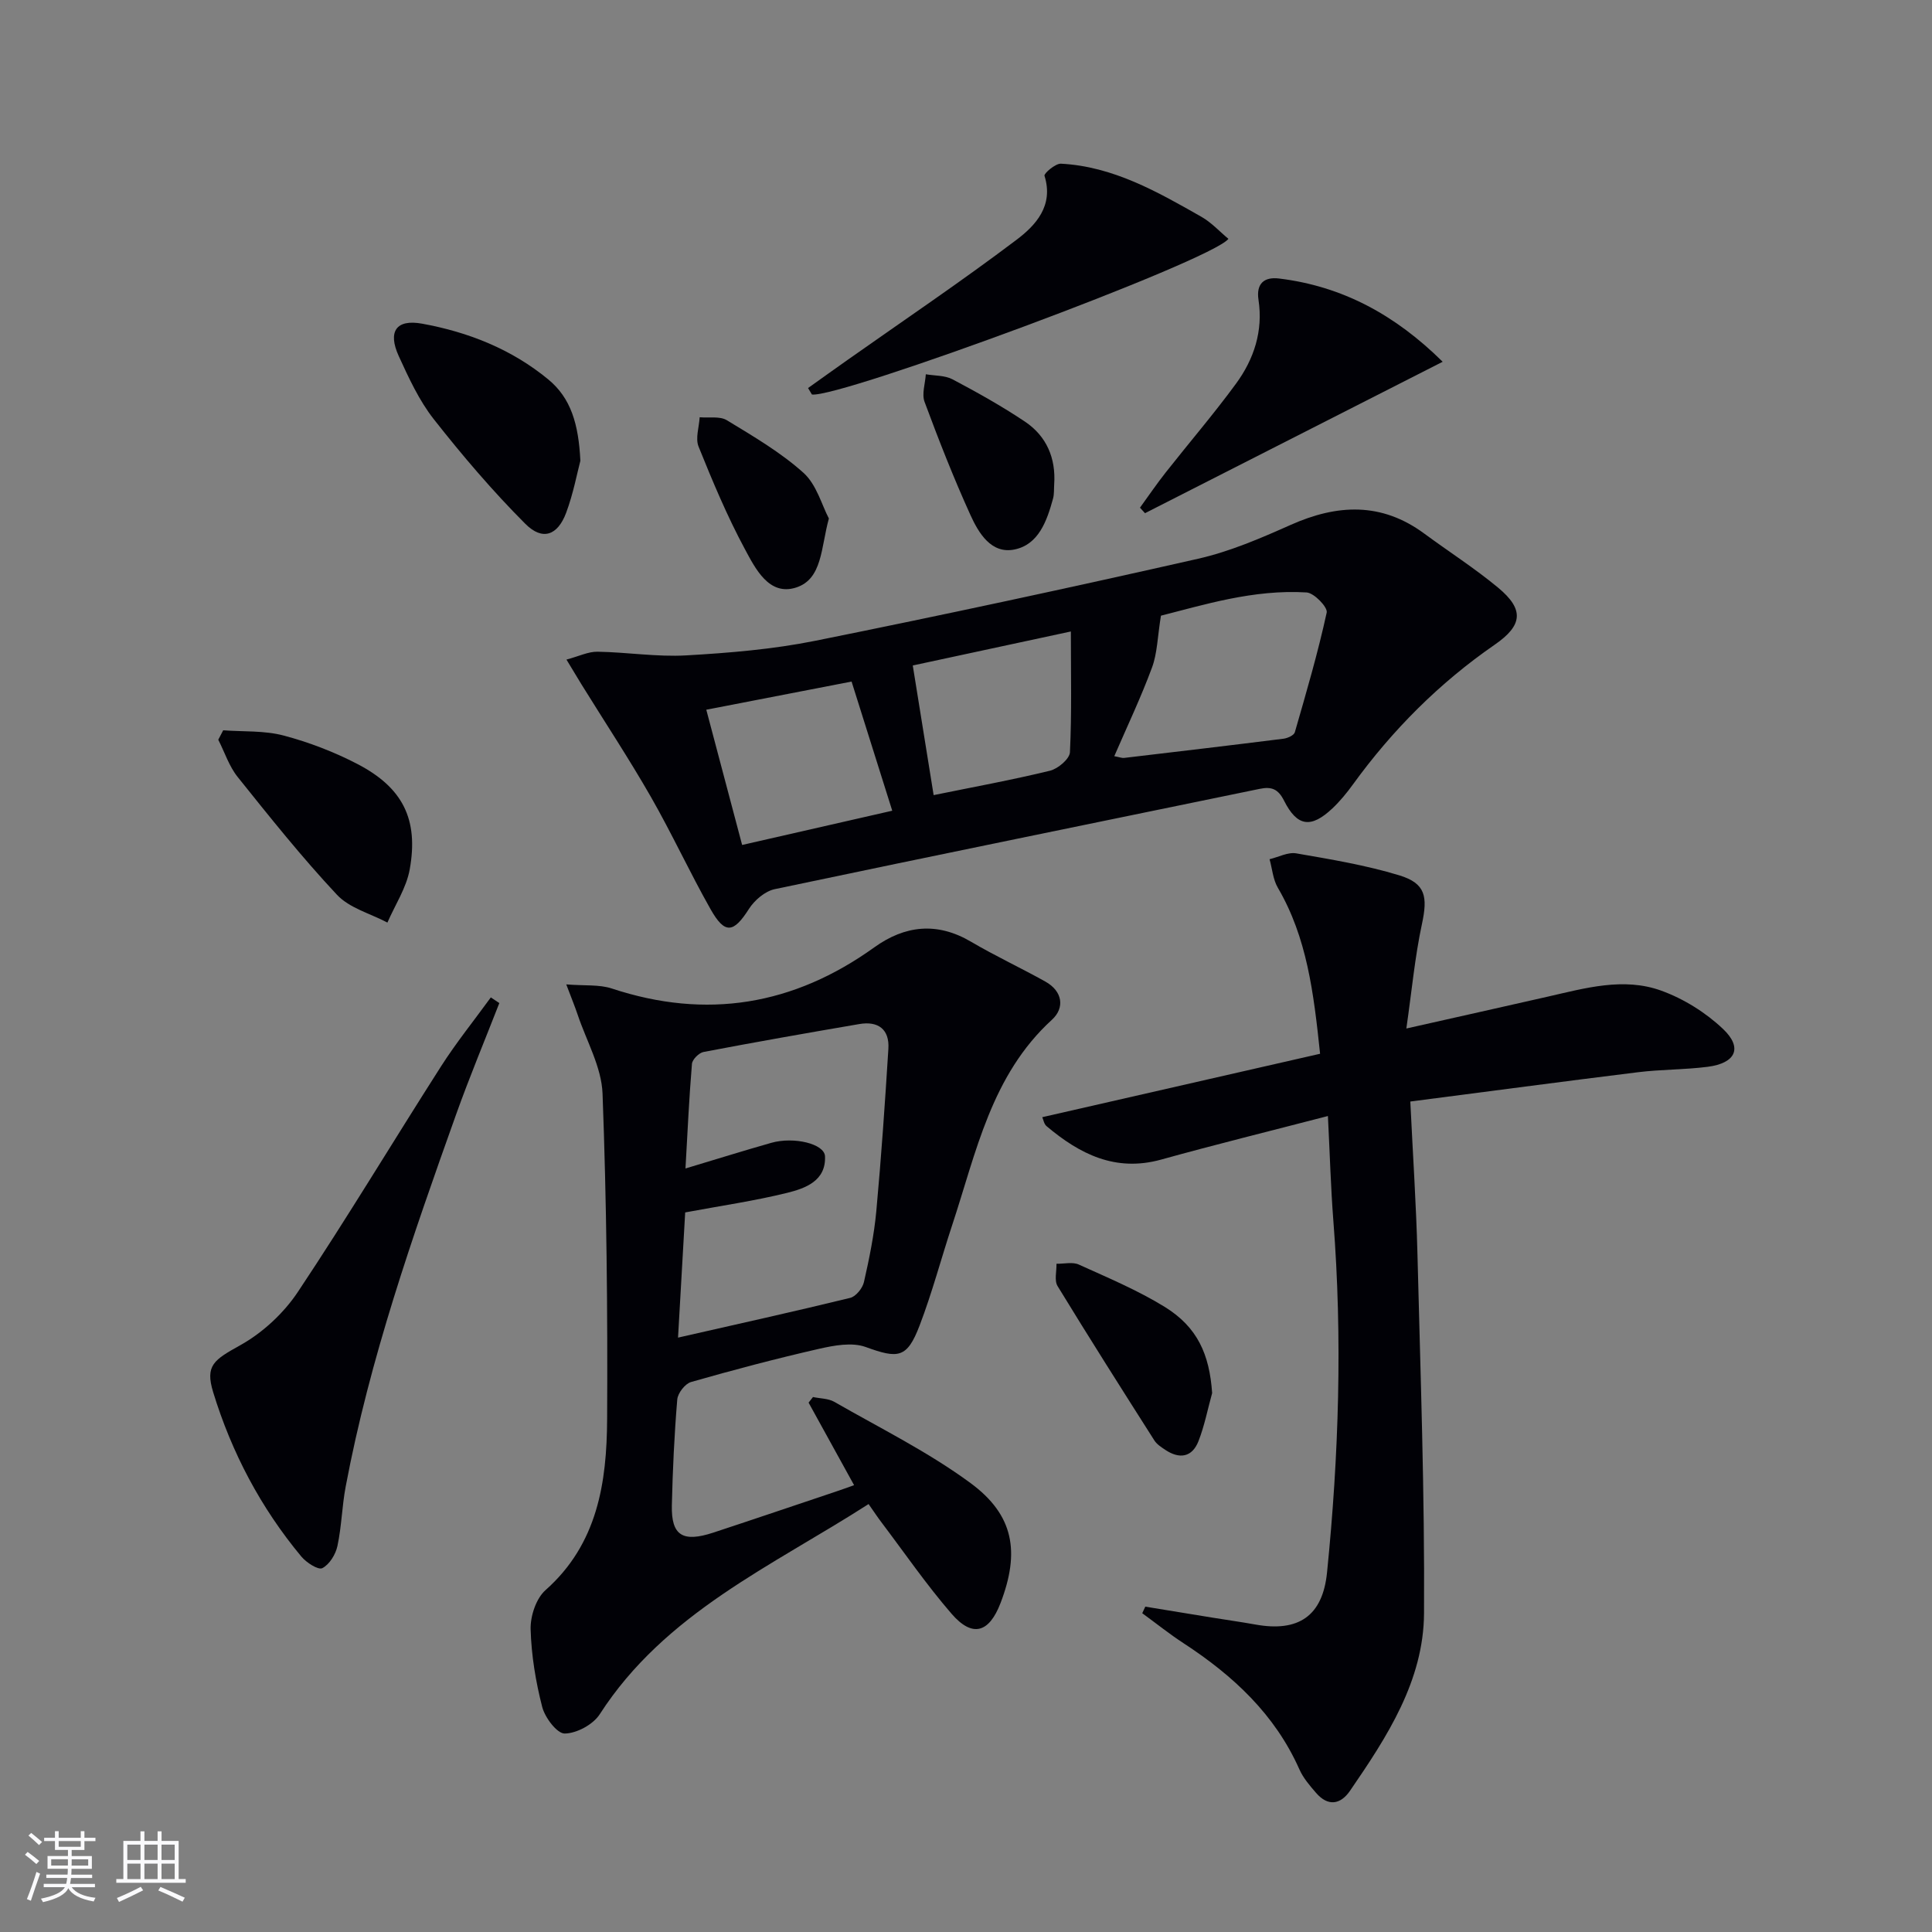 <svg enable-background="new 0 0 400 400" viewBox="0 0 400 400" xmlns="http://www.w3.org/2000/svg"><rect x="0" y="0" width="400" height="400" fill="#808080" stroke="none"/><g fill="#010106"><path d="m176.83 307.49c-3.27-5.94-6.35-11.52-9.42-17.09.3-.39.6-.78.91-1.16 1.48.32 3.17.28 4.42 1 9.49 5.45 19.41 10.35 28.18 16.8 9.05 6.66 10.25 14.33 6.24 24.83-2.38 6.22-5.84 7.23-10.16 2.23-5.21-6.02-9.74-12.62-14.55-18.98-.79-1.04-1.5-2.13-2.62-3.72-20.02 12.86-42.14 22.52-55.67 43.53-1.37 2.12-4.76 3.95-7.24 3.98-1.59.02-4.09-3.29-4.66-5.5-1.35-5.24-2.25-10.7-2.4-16.1-.07-2.71 1.13-6.35 3.07-8.08 10.82-9.58 12.7-22.32 12.77-35.44.12-22.46-.11-44.94-.95-67.38-.21-5.51-3.34-10.91-5.16-16.35-.56-1.67-1.24-3.31-2.35-6.25 3.84.31 6.83-.01 9.43.85 19.62 6.48 37.63 3.48 54.34-8.52 6.35-4.56 13-5.31 20.04-1.16 5.01 2.95 10.31 5.41 15.39 8.25 3.56 1.99 4.06 5.43 1.34 7.91-12.56 11.48-15.65 27.41-20.63 42.47-2.29 6.93-4.15 14.02-6.76 20.83-2.6 6.8-4.42 6.89-11.17 4.44-2.82-1.02-6.53-.33-9.65.38-8.89 2.03-17.72 4.36-26.49 6.87-1.24.35-2.75 2.3-2.86 3.62-.61 7.28-.95 14.6-1.12 21.91-.14 6.25 2.23 7.74 8.59 5.65 8.5-2.8 16.97-5.68 25.45-8.52 1.11-.37 2.2-.77 3.69-1.3zm-36.45-30.55c12.42-2.83 24.07-5.4 35.65-8.23 1.17-.29 2.55-1.99 2.84-3.27 1.1-4.84 2.1-9.74 2.56-14.68 1.03-11.19 1.8-22.4 2.5-33.62.25-4.04-2.12-5.79-6.02-5.12-10.76 1.84-21.52 3.73-32.25 5.78-.96.18-2.33 1.56-2.4 2.47-.59 7.05-.91 14.13-1.34 21.65 6.38-1.91 12.05-3.69 17.77-5.31 4.65-1.32 11.01.19 11.12 2.79.22 5.1-4.07 6.63-7.85 7.57-6.72 1.66-13.6 2.65-21.1 4.05-.47 8.14-.95 16.69-1.48 25.92z"/><path d="m291.99 228.06c.53 11.07 1.22 21.34 1.48 31.61.62 24.78 1.51 49.57 1.36 74.36-.09 13.97-7.66 25.57-15.33 36.74-1.98 2.88-4.57 3.27-7.02.43-1.3-1.5-2.66-3.08-3.45-4.86-5.06-11.4-13.72-19.42-23.93-26.09-2.97-1.93-5.74-4.16-8.61-6.25.21-.45.42-.91.63-1.36 4.65.76 9.29 1.52 13.94 2.28 2.95.48 5.91.89 8.85 1.42 8.93 1.62 13.94-1.76 14.84-10.79 2.44-24.21 3.21-48.46 1.31-72.76-.54-6.94-.73-13.91-1.13-21.73-11.89 3.09-23.26 5.89-34.53 9.02-9.45 2.62-16.85-1.13-23.72-6.92-.54-.45-.67-1.39-.89-1.86 19.13-4.37 38.09-8.7 57.52-13.13-1.33-12.65-2.71-24.05-8.75-34.38-1-1.71-1.16-3.92-1.71-5.9 1.85-.44 3.81-1.51 5.53-1.21 7.16 1.24 14.4 2.44 21.33 4.55 5.49 1.67 5.9 4.45 4.68 10.12-1.45 6.75-2.08 13.68-3.22 21.59 10.63-2.39 19.92-4.47 29.21-6.58 7.79-1.77 15.75-4.08 23.55-1.26 4.65 1.68 9.23 4.54 12.82 7.95 4.11 3.9 2.61 7.07-3.19 7.82-4.77.61-9.63.53-14.41 1.12-15.5 1.91-30.96 3.98-47.16 6.07z"/><path d="m117.28 136.56c2.58-.69 4.51-1.66 6.42-1.63 6.14.1 12.3 1.11 18.39.76 8.93-.51 17.94-1.26 26.69-3.02 26.49-5.33 52.92-11.02 79.28-16.99 6.57-1.49 12.93-4.23 19.12-6.99 9.68-4.32 18.84-4.76 27.71 1.79 5.08 3.75 10.44 7.17 15.29 11.2 5.44 4.52 5.07 7.8-.72 11.8-11.49 7.94-21.19 17.67-29.37 28.96-1.26 1.74-2.66 3.44-4.22 4.92-4.44 4.18-7.3 3.81-10.02-1.59-1.22-2.42-2.58-2.95-5.02-2.45-33.48 6.91-66.98 13.72-100.43 20.77-2.01.42-4.19 2.29-5.34 4.09-3.18 5-4.98 5.31-7.94.07-4.33-7.65-8.01-15.67-12.38-23.3-4.53-7.9-9.56-15.52-14.36-23.27-.85-1.39-1.69-2.79-3.1-5.12zm113.42 20c1.09.2 1.57.41 2.03.36 11.01-1.3 22.02-2.6 33.02-3.98.84-.11 2.15-.7 2.33-1.33 2.37-8.22 4.78-16.44 6.6-24.79.24-1.1-2.62-4.07-4.16-4.16-11.02-.68-21.42 2.61-30.16 4.81-.72 4.43-.75 7.77-1.84 10.71-2.28 6.18-5.12 12.14-7.82 18.38zm-54.39-15.45c-9.98 1.94-19.97 3.87-30.08 5.83 2.57 9.72 4.97 18.76 7.42 28 10.91-2.49 21.32-4.86 31.08-7.09-2.83-8.96-5.53-17.55-8.42-26.74zm45.4-10.37c-10.8 2.32-21.83 4.7-32.73 7.04 1.53 9.49 2.91 18.09 4.32 26.84 8.28-1.69 16.24-3.14 24.08-5.05 1.66-.4 4.07-2.44 4.14-3.83.39-8.06.19-16.16.19-25z"/><path d="m103.38 207.68c-2.99 7.67-6.17 15.28-8.94 23.03-9.02 25.27-17.89 50.6-22.87 77.07-.77 4.07-.84 8.27-1.71 12.31-.37 1.74-1.66 3.83-3.13 4.58-.85.43-3.3-1.15-4.34-2.4-8.39-10.08-14.42-21.51-18.25-34.01-1.72-5.62.18-6.72 5.66-9.78 4.6-2.57 8.94-6.6 11.87-11 10.22-15.34 19.71-31.17 29.64-46.7 3.16-4.94 6.86-9.53 10.31-14.28.59.39 1.18.79 1.76 1.18z"/><path d="m167.3 80.34c2.73-1.95 5.45-3.9 8.19-5.83 11.68-8.24 23.54-16.23 34.94-24.84 3.98-3 7.77-7.06 5.82-13.28-.15-.47 2.26-2.56 3.41-2.5 10.81.57 19.96 5.81 29.07 10.99 2.08 1.18 3.77 3.05 5.6 4.57-3.47 4.57-80.4 32.99-86.23 32.23-.27-.45-.54-.89-.8-1.34z"/><path d="m236.02 105.11c1.77-2.44 3.47-4.94 5.34-7.31 4.83-6.13 9.92-12.06 14.53-18.35 3.73-5.08 5.65-10.92 4.67-17.36-.53-3.46 1.26-4.79 4.23-4.43 13.13 1.59 24.07 7.52 33.9 17.24-20.99 10.68-41.31 21.01-61.63 31.35-.34-.38-.69-.76-1.04-1.14z"/><path d="m120.16 95.4c-.67 2.52-1.46 6.79-2.95 10.78-1.76 4.69-4.89 5.83-8.44 2.28-6.77-6.78-13.03-14.13-18.96-21.67-3.04-3.87-5.18-8.54-7.25-13.06-2.33-5.1-.53-7.69 4.82-6.72 9.58 1.74 18.54 5.28 26.15 11.56 4.66 3.85 6.26 9.2 6.63 16.83z"/><path d="m46.21 151.2c4.18.31 8.51.03 12.49 1.08 5.26 1.39 10.47 3.39 15.3 5.9 9.39 4.88 12.69 11.45 10.83 21.81-.69 3.83-3.03 7.36-4.62 11.02-3.53-1.87-7.85-2.99-10.44-5.75-7.26-7.75-13.91-16.09-20.56-24.39-1.78-2.22-2.7-5.13-4.02-7.72.34-.64.68-1.29 1.02-1.95z"/><path d="m250.96 288.42c-.92 3.33-1.58 6.76-2.83 9.96-1.32 3.37-3.95 3.75-6.88 1.79-.82-.55-1.74-1.14-2.25-1.94-6.75-10.61-13.49-21.23-20.04-31.96-.71-1.16-.18-3.06-.23-4.62 1.56.03 3.34-.43 4.64.17 6.03 2.73 12.2 5.32 17.81 8.78 6.74 4.18 9.23 9.8 9.78 17.82z"/><path d="m218.26 100.25c-.07.99.02 2.03-.24 2.98-1.26 4.6-2.98 9.53-8 10.54-4.8.97-7.41-3.41-9.11-7.16-3.48-7.66-6.56-15.52-9.49-23.41-.61-1.64.14-3.79.26-5.71 1.86.32 3.96.21 5.54 1.05 5.12 2.71 10.2 5.55 15.01 8.77 4.44 2.99 6.39 7.52 6.03 12.94z"/><path d="m171.61 107.35c-1.67 6.05-1.32 12.55-6.81 14.3-5.59 1.78-8.41-3.93-10.59-7.98-3.67-6.82-6.68-14.02-9.58-21.21-.69-1.71.11-4.03.23-6.07 1.9.17 4.16-.27 5.62.61 5.49 3.34 11.14 6.64 15.88 10.9 2.71 2.44 3.79 6.69 5.25 9.45z"/></g><path d="m5.17 384 .55-.58c.85.61 1.65 1.24 2.4 1.87l-.59.64c-.83-.73-1.62-1.38-2.36-1.93m1.22 9.53-.82-.34c.71-1.76 1.37-3.64 1.98-5.63.24.13.5.25.76.36-.6 1.67-1.24 3.54-1.92 5.61m-.5-13.5.57-.54c.56.44 1.31 1.06 2.26 1.87l-.64.64c-.68-.66-1.41-1.32-2.19-1.97m3.25.46h2.24v-1.36h.77v1.36h4.57v-1.36h.76v1.36h2.28v.69h-2.28v1.84h-2.64v1.26h4.18v2.64h-4.21c0 .45-.02.86-.05 1.21h4.32v.69h-4.38c-.04.34-.1.75-.19 1.22h5.15v.69h-4.82c.87 1.19 2.51 1.92 4.93 2.19-.17.32-.3.57-.37.76-2.77-.49-4.52-1.41-5.26-2.76-.56 1.26-2.3 2.23-5.24 2.9-.12-.24-.26-.48-.43-.72 2.73-.55 4.38-1.34 4.96-2.38h-4.38v-.69h4.65c.1-.38.17-.79.21-1.22h-4.32v-.69h4.4c.03-.34.05-.75.05-1.21h-4.2v-2.64h4.23v-1.26h-2.69v-1.84h-2.24zm1.46 4.46v1.29h3.45c.01-.4.02-.57.01-.53v-.32-.45h-3.46zm1.55-2.59h4.57v-1.19h-4.57zm6.11 2.59h-3.42v.77c-.01.19-.01.37-.02.53h3.44z" fill="#fafafc"/><path d="m32.63 379.16h.82v1.98h3.54v7.89h1.46v.78h-14.37v-.78h1.46v-7.89h3.54v-1.98h.82v1.98h2.73zm-3.49 11.48.5.73c-1.61.82-3.28 1.63-5 2.41-.13-.27-.28-.55-.44-.82 1.75-.72 3.4-1.49 4.94-2.32m-2.78-5.55h2.73v-3.18h-2.73zm0 3.95h2.73v-3.2h-2.73zm3.54-3.95h2.73v-3.18h-2.73zm0 3.95h2.73v-3.2h-2.73zm7.89 4.68c-1.84-.92-3.51-1.7-5.02-2.32l.45-.73c1.89.8 3.57 1.55 5.04 2.23zm-1.62-11.81h-2.73v3.18h2.73zm-2.73 7.13h2.73v-3.2h-2.73z" fill="#fafafc"/></svg>